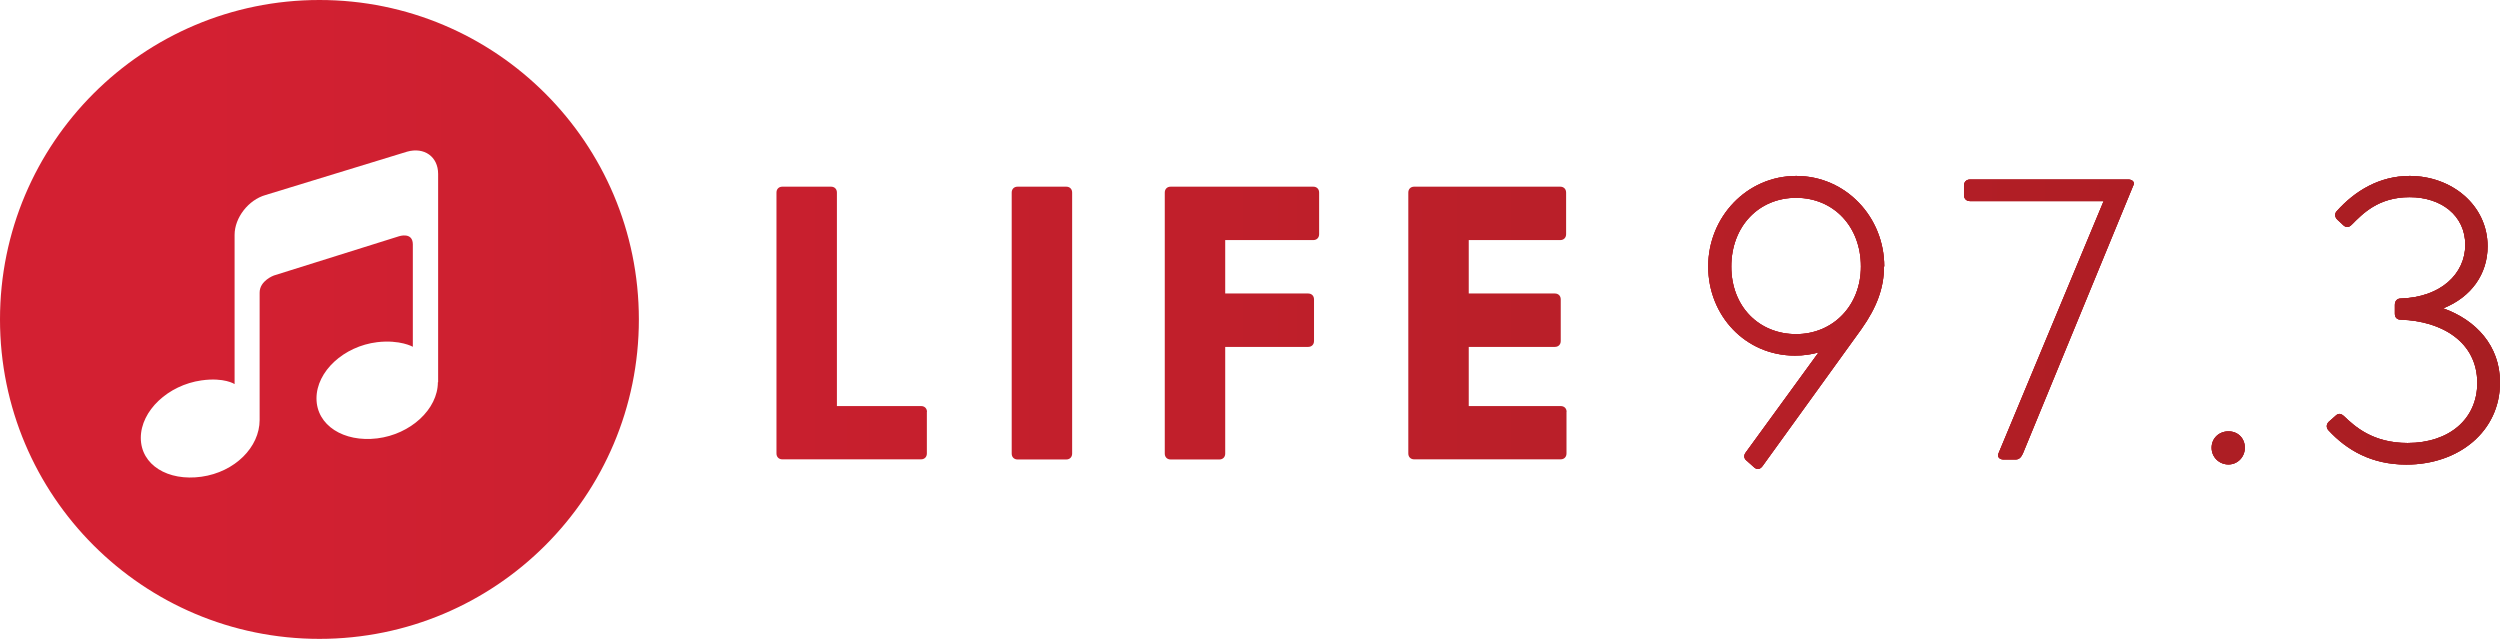 <?xml version="1.0" encoding="UTF-8"?>
<svg id="Layer_1" xmlns="http://www.w3.org/2000/svg" xmlns:xlink="http://www.w3.org/1999/xlink" viewBox="0 0 195.66 50" width="195.66" height="50">
  <defs>
    <style>
      .cls-2-header-christmas {
        fill: url(#New_Gradient_Swatch_2);
      }
    </style>
    <linearGradient id="New_Gradient_Swatch_2" data-name="New Gradient Swatch 2" x1="0" y1="25" x2="195.66" y2="25" gradientUnits="userSpaceOnUse">
      <stop offset=".08" stop-color="#d32032"/>
      <stop offset="1" stop-color="#a81e22"/>
    </linearGradient>
  </defs>
  <path class="cls-2-header-christmas" d="M25,0C11.19,0,0,11.19,0,25s11.19,25,25,25,25-11.19,25-25S38.81,0,25,0ZM34.27,29.91c0,2.11-2.13,4.08-4.75,4.4-2.62.32-4.75-1.02-4.75-3.13s2.13-4.08,4.75-4.4c1.79-.21,2.79.36,2.79.36v-8.01c0-1-1.08-.64-1.08-.64l-9.79,3.07s-1.12.4-1.12,1.34v9.97c0,2.12-1.93,4.07-4.55,4.44-2.63.37-4.75-.92-4.75-3.04s2.13-4.13,4.75-4.5c1.79-.25,2.59.29,2.59.29v-11.68c0-1.34,1.08-2.74,2.43-3.12l11.07-3.39c1.34-.38,2.43.39,2.43,1.74v16.31Z"/>
  <g>
    <g>
      <path class="cls-2-header-christmas" d="M147.45,20.86c0,1.66-.56,3.19-1.78,4.91l-7.73,10.71c-.19.25-.41.31-.66.09l-.56-.5c-.22-.16-.28-.41-.09-.66l5.7-7.83c-.56.16-1.19.25-1.85.25-3.88,0-6.79-3.13-6.79-6.98s3.01-7.08,6.89-7.08,6.89,3.22,6.89,7.08ZM145.64,20.86c0-3.16-2.16-5.38-5.07-5.38s-5.07,2.22-5.07,5.38,2.19,5.29,5.07,5.29,5.07-2.22,5.07-5.29Z"/>
      <path class="cls-2-header-christmas" d="M166.96,14.51l-8.64,20.98c-.13.28-.28.47-.56.47h-.97c-.28,0-.5-.19-.38-.47l8.23-19.75h-10.46c-.28,0-.47-.19-.47-.47v-.75c0-.28.19-.47.47-.47h12.4c.28,0,.53.19.38.47Z"/>
      <path class="cls-2-header-christmas" d="M173.09,35.04c0-.72.56-1.28,1.32-1.28s1.28.56,1.28,1.28-.56,1.31-1.28,1.31-1.32-.56-1.32-1.31Z"/>
      <path class="cls-2-header-christmas" d="M195.66,29.94c0,3.79-3.19,6.42-7.33,6.42-2.72,0-4.66-1.13-6.1-2.69-.19-.22-.16-.47.03-.66l.5-.44c.22-.22.41-.25.69,0,.85.81,2.25,2.1,4.98,2.1,3.26,0,5.45-1.88,5.45-4.7,0-3.22-2.79-4.85-5.98-4.95-.31,0-.47-.19-.47-.47v-.69c0-.28.16-.5.47-.5,3.1-.09,5.04-1.91,5.04-4.2s-1.88-3.73-4.35-3.73-3.69,1.31-4.54,2.16c-.25.25-.47.22-.69,0l-.44-.41c-.19-.19-.22-.47-.03-.66,1.41-1.57,3.32-2.75,5.7-2.75,3.29,0,6.1,2.29,6.1,5.51,0,2.16-1.28,3.98-3.48,4.85,2.57.91,4.45,2.94,4.45,5.79Z"/>
    </g>
    <g>
      <path class="cls-2-header-christmas" d="M147.45,20.86c0,1.66-.56,3.19-1.78,4.91l-7.73,10.71c-.19.25-.41.31-.66.09l-.56-.5c-.22-.16-.28-.41-.09-.66l5.7-7.83c-.56.16-1.19.25-1.85.25-3.88,0-6.79-3.13-6.79-6.98s3.01-7.08,6.89-7.08,6.89,3.22,6.89,7.08ZM145.64,20.86c0-3.16-2.16-5.38-5.07-5.38s-5.07,2.22-5.07,5.38,2.19,5.29,5.07,5.29,5.07-2.22,5.07-5.29Z"/>
      <path class="cls-2-header-christmas" d="M166.96,14.51l-8.64,20.98c-.13.28-.28.47-.56.47h-.97c-.28,0-.5-.19-.38-.47l8.23-19.75h-10.46c-.28,0-.47-.19-.47-.47v-.75c0-.28.19-.47.47-.47h12.4c.28,0,.53.19.38.47Z"/>
      <path class="cls-2-header-christmas" d="M173.09,35.04c0-.72.56-1.28,1.32-1.28s1.28.56,1.28,1.28-.56,1.31-1.28,1.31-1.32-.56-1.32-1.31Z"/>
      <path class="cls-2-header-christmas" d="M195.66,29.94c0,3.79-3.19,6.42-7.33,6.42-2.72,0-4.66-1.13-6.1-2.69-.19-.22-.16-.47.03-.66l.5-.44c.22-.22.41-.25.69,0,.85.81,2.25,2.1,4.98,2.1,3.26,0,5.45-1.88,5.45-4.7,0-3.22-2.79-4.85-5.98-4.95-.31,0-.47-.19-.47-.47v-.69c0-.28.16-.5.47-.5,3.1-.09,5.04-1.91,5.04-4.2s-1.88-3.73-4.35-3.73-3.69,1.31-4.54,2.16c-.25.25-.47.22-.69,0l-.44-.41c-.19-.19-.22-.47-.03-.66,1.41-1.57,3.32-2.75,5.7-2.75,3.29,0,6.1,2.29,6.1,5.51,0,2.16-1.28,3.98-3.48,4.85,2.57.91,4.45,2.94,4.45,5.79Z"/>
    </g>
    <g>
      <path class="cls-2-header-christmas" d="M147.45,20.86c0,1.66-.56,3.19-1.78,4.91l-7.73,10.71c-.19.25-.41.31-.66.09l-.56-.5c-.22-.16-.28-.41-.09-.66l5.7-7.83c-.56.16-1.19.25-1.85.25-3.88,0-6.79-3.13-6.79-6.98s3.01-7.08,6.89-7.08,6.89,3.22,6.89,7.08ZM145.64,20.86c0-3.16-2.16-5.38-5.07-5.38s-5.07,2.22-5.07,5.38,2.19,5.29,5.07,5.29,5.07-2.22,5.07-5.29Z"/>
      <path class="cls-2-header-christmas" d="M166.96,14.51l-8.64,20.98c-.13.28-.28.47-.56.47h-.97c-.28,0-.5-.19-.38-.47l8.23-19.75h-10.46c-.28,0-.47-.19-.47-.47v-.75c0-.28.19-.47.47-.47h12.4c.28,0,.53.19.38.47Z"/>
      <path class="cls-2-header-christmas" d="M173.09,35.04c0-.72.56-1.28,1.32-1.28s1.28.56,1.28,1.28-.56,1.31-1.28,1.31-1.32-.56-1.32-1.31Z"/>
      <path class="cls-2-header-christmas" d="M195.66,29.94c0,3.79-3.19,6.42-7.33,6.42-2.72,0-4.66-1.13-6.1-2.69-.19-.22-.16-.47.03-.66l.5-.44c.22-.22.41-.25.69,0,.85.81,2.25,2.1,4.98,2.1,3.26,0,5.45-1.88,5.45-4.7,0-3.22-2.79-4.85-5.98-4.95-.31,0-.47-.19-.47-.47v-.69c0-.28.16-.5.47-.5,3.1-.09,5.04-1.91,5.04-4.2s-1.88-3.73-4.35-3.73-3.69,1.31-4.54,2.16c-.25.25-.47.22-.69,0l-.44-.41c-.19-.19-.22-.47-.03-.66,1.41-1.57,3.32-2.75,5.7-2.75,3.29,0,6.1,2.29,6.1,5.51,0,2.16-1.28,3.98-3.48,4.85,2.57.91,4.45,2.94,4.45,5.79Z"/>
    </g>
  </g>
  <g>
    <path class="cls-2-header-christmas" d="M72.54,32.23v3.26c0,.27-.18.46-.46.46h-10.85c-.27,0-.46-.18-.46-.46V15.07c0-.27.18-.46.46-.46h3.81c.27,0,.46.18.46.46v16.71h6.59c.27,0,.46.18.46.46Z"/>
    <path class="cls-2-header-christmas" d="M79.64,14.61h3.81c.27,0,.46.18.46.46v20.43c0,.27-.18.46-.46.46h-3.81c-.27,0-.46-.18-.46-.46V15.07c0-.27.18-.46.46-.46Z"/>
    <path class="cls-2-header-christmas" d="M103.24,15.07v3.26c0,.27-.18.46-.46.46h-6.89v4.18h6.49c.27,0,.46.18.46.46v3.26c0,.27-.18.46-.46.46h-6.49v8.35c0,.27-.18.46-.46.46h-3.81c-.27,0-.46-.18-.46-.46V15.07c0-.27.18-.46.46-.46h11.16c.27,0,.46.18.46.46Z"/>
    <path class="cls-2-header-christmas" d="M122.6,32.23v3.26c0,.27-.18.46-.46.46h-11.46c-.27,0-.46-.18-.46-.46V15.07c0-.27.18-.46.46-.46h11.43c.27,0,.46.18.46.46v3.26c0,.27-.18.46-.46.46h-7.16v4.18h6.74c.27,0,.46.18.46.46v3.26c0,.27-.18.46-.46.46h-6.74v4.63h7.2c.27,0,.46.18.46.46Z"/>
  </g>
</svg>